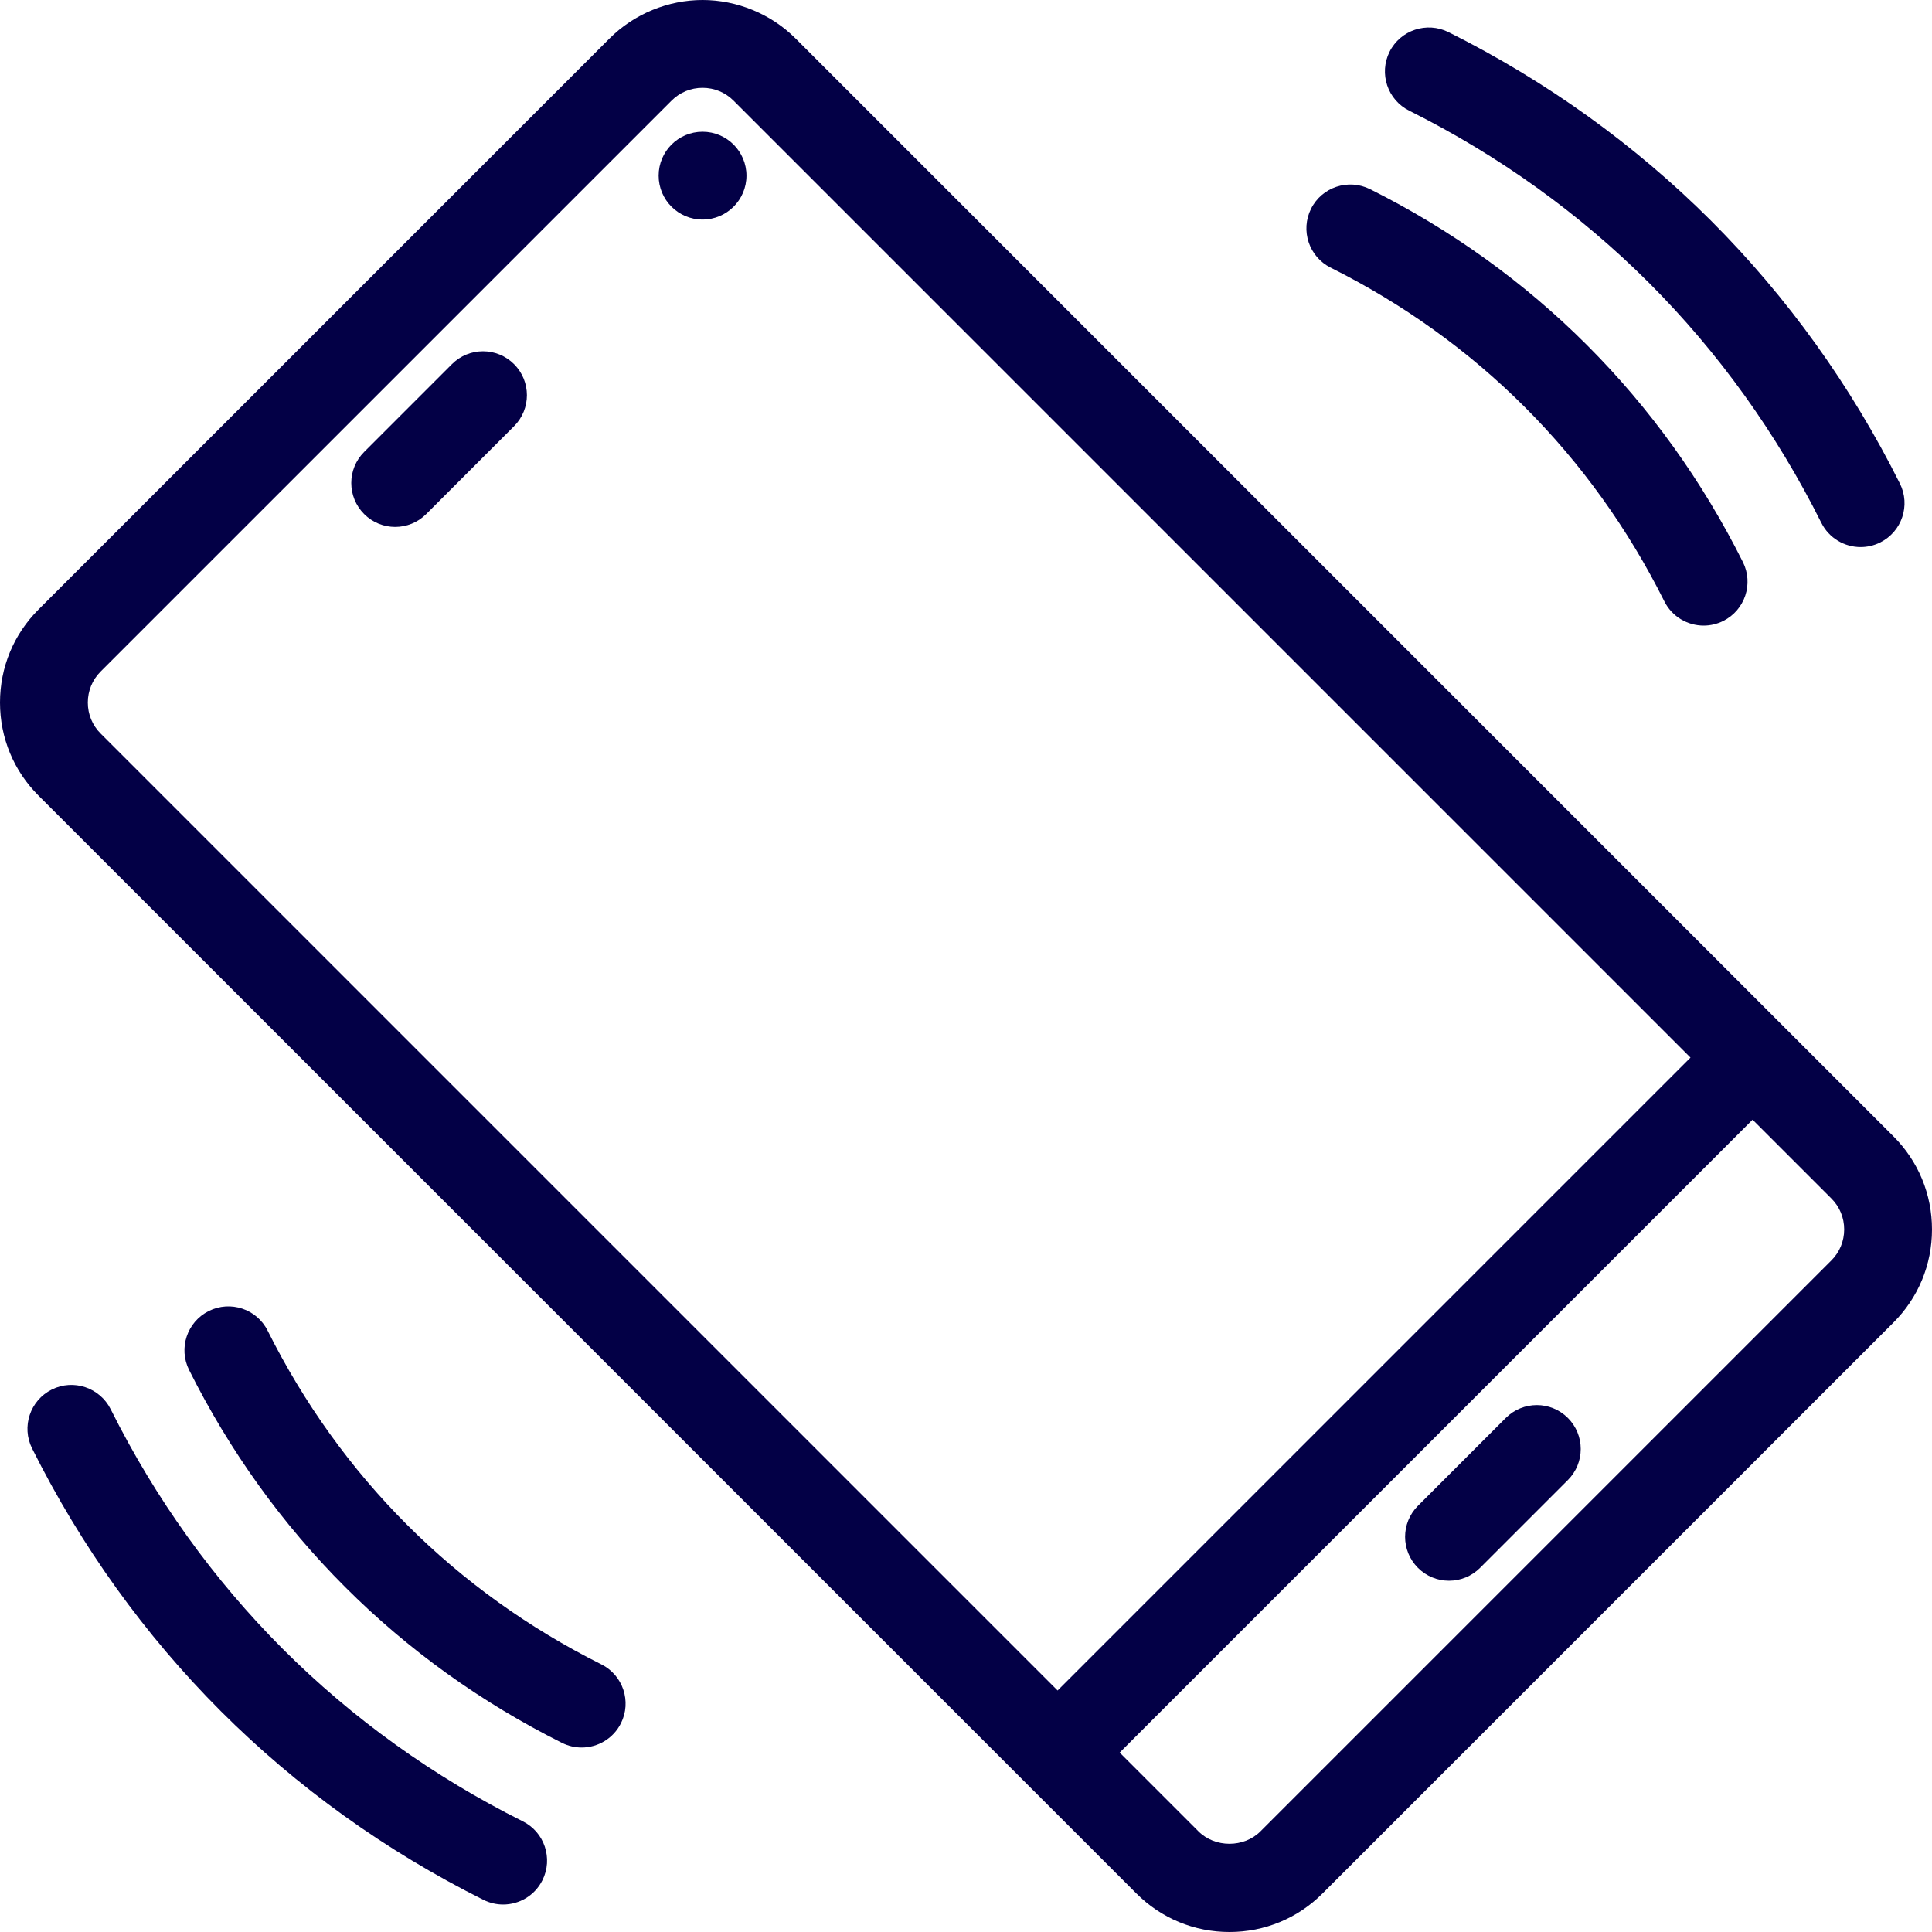 <?xml version="1.0" encoding="iso-8859-1"?>
<!-- Generator: Adobe Illustrator 19.0.0, SVG Export Plug-In . SVG Version: 6.00 Build 0)  -->
<svg version="1.1" id="Layer_1" xmlns="http://www.w3.org/2000/svg" xmlns:xlink="http://www.w3.org/1999/xlink" x="0px" y="0px"
	 viewBox="0 0 469.333 469.333" style="enable-background:new 0 0 469.333 469.333;" xml:space="preserve" height="29" width="29" fill="#030046">
<g>
	<g>
		<g>
			<path d="M459.948,276.031L193.302,9.385C187.274,3.336,178.974,0.003,170.676,0c-8.306-0.003-16.611,3.33-22.635,9.375
				L9.385,148.031C3.333,154.062,0,162.104,0,170.667s3.333,16.604,9.375,22.625l266.656,266.656
				c6.031,6.052,14.073,9.385,22.635,9.385s16.604-3.333,22.625-9.375l138.656-138.656c6.052-6.031,9.385-14.073,9.385-22.635
				S466,282.062,459.948,276.031z M24.448,178.198c-2.01-2-3.115-4.677-3.115-7.531s1.104-5.531,3.125-7.542L163.135,24.448
				c2-2.01,4.677-3.115,7.531-3.115s5.531,1.104,7.542,3.125l232.458,232.458l-153.75,153.75L24.448,178.198z M444.875,306.208
				L306.198,444.885c-4,4.021-11.052,4.031-15.073-0.01L272,425.75L425.75,272l19.125,19.125l0.01,0.01
				c2.01,2,3.115,4.677,3.115,7.531S446.896,304.198,444.875,306.208z"/>
			<path d="M365.792,344.458l-21.333,21.333c-4.167,4.167-4.167,10.917,0,15.083c2.083,2.083,4.813,3.125,7.542,3.125
				c2.729,0,5.458-1.042,7.542-3.125l21.333-21.333c4.167-4.167,4.167-10.917,0-15.083
				C376.708,340.292,369.958,340.292,365.792,344.458z"/>
			<path d="M109.792,88.458l-21.333,21.333c-4.167,4.167-4.167,10.917,0,15.083C90.542,126.958,93.271,128,96,128
				c2.729,0,5.458-1.042,7.542-3.125l21.333-21.333c4.167-4.167,4.167-10.917,0-15.083
				C120.708,84.292,113.958,84.292,109.792,88.458z"/>
			<circle cx="170.667" cy="42.667" r="10.667"/>
			<path d="M146.073,404.313c-17.646-8.823-33.51-20.219-47.167-33.885c-13.667-13.656-25.063-29.521-33.885-47.167
				c-2.635-5.281-9.052-7.406-14.312-4.771c-5.271,2.635-7.406,9.042-4.771,14.313c9.854,19.698,22.594,37.427,37.885,52.708
				c15.281,15.292,33.01,28.031,52.708,37.885c1.531,0.76,3.156,1.125,4.76,1.125c3.917,0,7.677-2.156,9.552-5.896
				C153.479,413.354,151.344,406.948,146.073,404.313z"/>
			<path d="M127,442.448c-21.781-10.885-41.385-24.969-58.271-41.844c-16.875-16.885-30.958-36.49-41.844-58.271
				c-2.646-5.26-9.063-7.406-14.313-4.771c-5.271,2.635-7.406,9.042-4.771,14.313c11.917,23.833,27.344,45.302,45.844,63.813
				c18.51,18.5,39.979,33.927,63.812,45.844c1.531,0.76,3.156,1.125,4.76,1.125c3.917,0,7.677-2.156,9.552-5.896
				C134.406,451.49,132.271,445.083,127,442.448z"/>
			<path d="M342.333,26.885c21.781,10.885,41.385,24.969,58.271,41.844c16.875,16.885,30.958,36.49,41.844,58.271
				c1.875,3.74,5.635,5.896,9.552,5.896c1.604,0,3.229-0.365,4.76-1.125c5.271-2.635,7.406-9.042,4.771-14.313
				c-11.917-23.833-27.344-45.302-45.844-63.813c-18.51-18.5-39.979-33.927-63.813-45.844c-5.271-2.615-11.677-0.5-14.313,4.771
				C334.927,17.844,337.063,24.25,342.333,26.885z"/>
			<path d="M323.26,65.021c17.646,8.823,33.51,20.219,47.167,33.885c13.667,13.656,25.063,29.521,33.885,47.167
				c1.875,3.74,5.635,5.896,9.552,5.896c1.604,0,3.229-0.365,4.76-1.125c5.271-2.635,7.406-9.042,4.771-14.313
				c-9.854-19.698-22.594-37.427-37.885-52.708c-15.281-15.292-33.01-28.031-52.708-37.885c-5.271-2.604-11.677-0.5-14.313,4.771
				C315.854,55.979,317.99,62.385,323.26,65.021z"/>
		</g>
	</g>
</g>
<g>
</g>
<g>
</g>
<g>
</g>
<g>
</g>
<g>
</g>
<g>
</g>
<g>
</g>
<g>
</g>
<g>
</g>
<g>
</g>
<g>
</g>
<g>
</g>
<g>
</g>
<g>
</g>
<g>
</g>
</svg>
